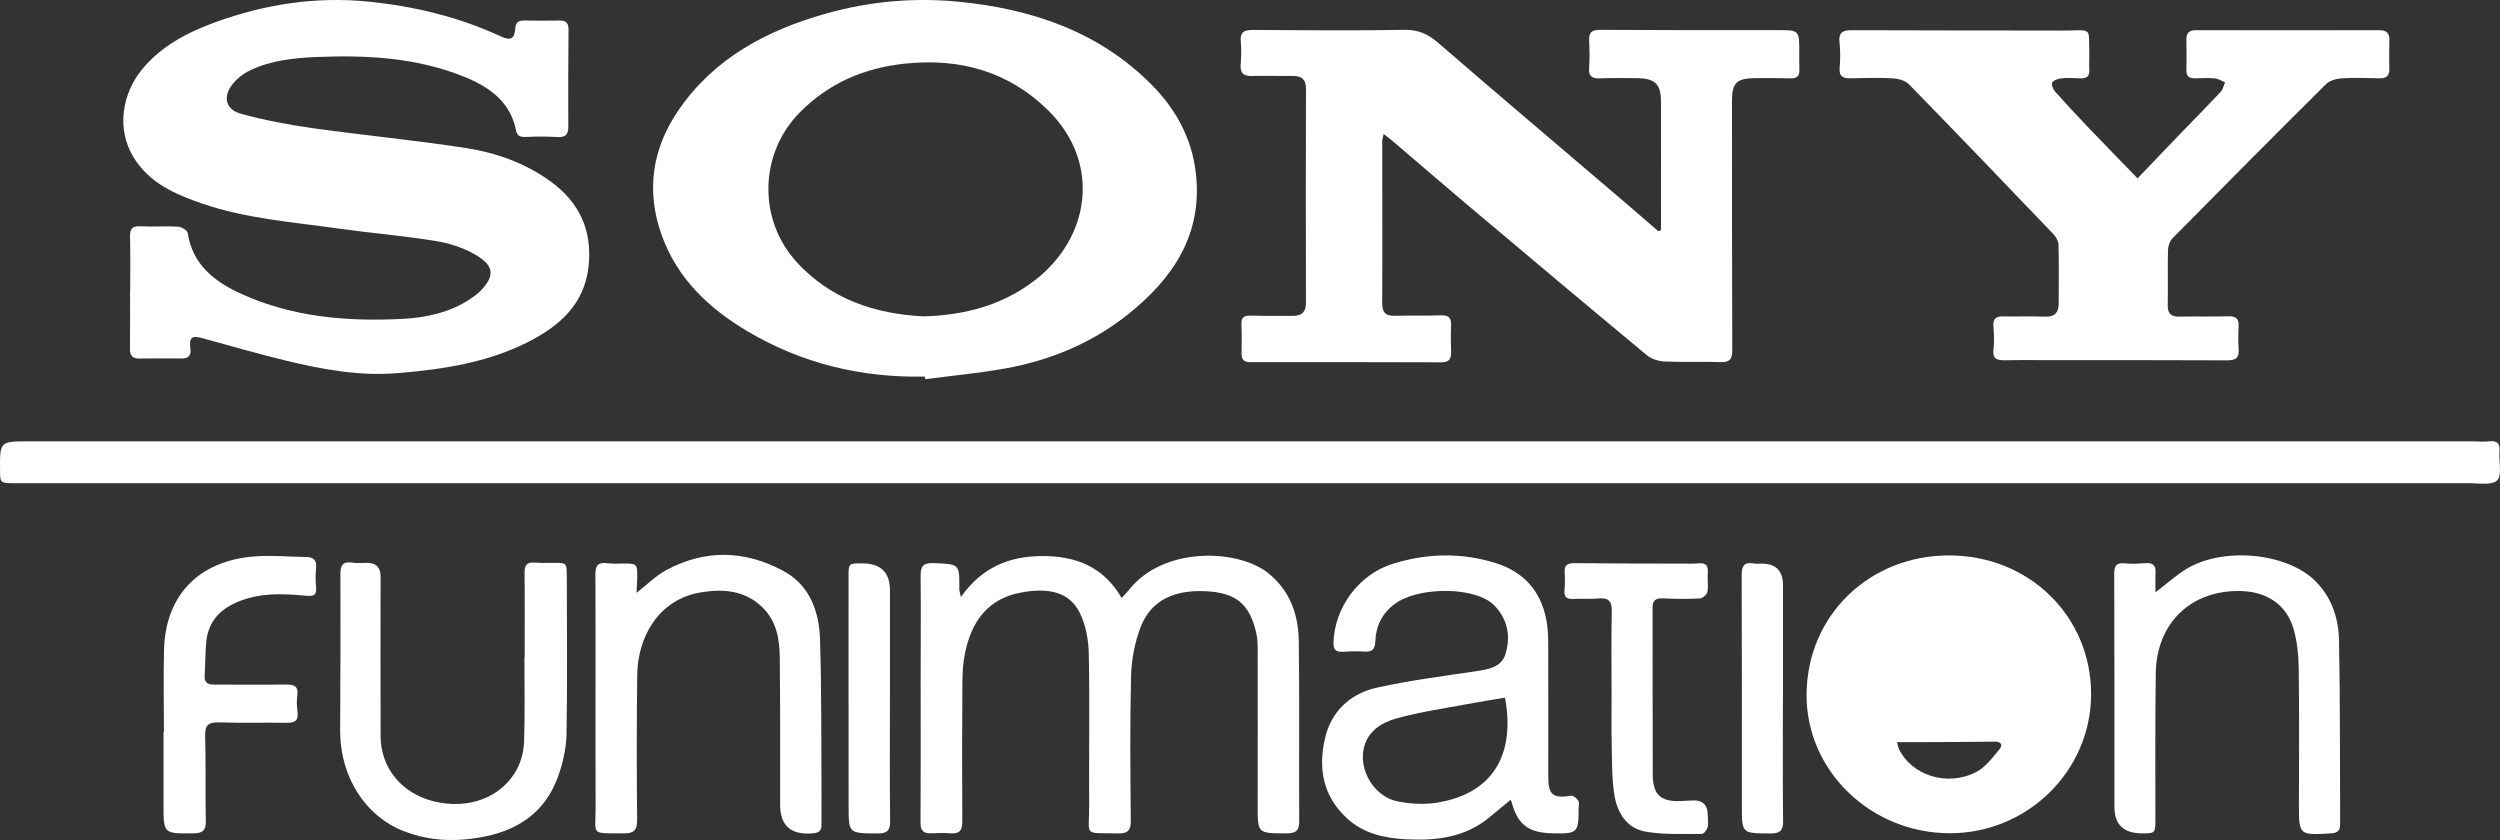 <svg xmlns="http://www.w3.org/2000/svg" width="125" height="42" viewBox="0 0 125 42" fill="none"><rect x="0" y="0" width="125" height="42" fill="#333333" stroke="none"/><path d="M6.509 14.559C6.509 13.655 6.526 12.753 6.502 11.85C6.491 11.461 6.588 11.291 7.026 11.315C7.653 11.348 8.284 11.297 8.91 11.334C9.082 11.344 9.368 11.523 9.388 11.655C9.623 13.229 10.724 14.084 12.062 14.693C14.61 15.853 17.336 16.084 20.094 15.946C21.292 15.886 22.485 15.636 23.515 14.946C23.701 14.821 23.888 14.69 24.04 14.53C24.767 13.766 24.687 13.273 23.772 12.736C23.173 12.386 22.456 12.157 21.763 12.046C20.133 11.783 18.482 11.647 16.845 11.416C14.59 11.098 12.303 10.929 10.132 10.187C8.774 9.722 7.468 9.159 6.677 7.864C5.793 6.416 6.132 4.66 7.092 3.483C8.05 2.308 9.359 1.624 10.758 1.114C13.222 0.214 15.782 -0.182 18.407 0.08C20.705 0.309 22.938 0.846 25.04 1.819C25.533 2.047 25.729 1.951 25.766 1.41C25.786 1.122 25.922 1.024 26.198 1.027C26.791 1.034 27.384 1.038 27.978 1.027C28.321 1.021 28.43 1.168 28.427 1.493C28.411 3.112 28.405 4.73 28.415 6.349C28.418 6.77 28.236 6.876 27.838 6.851C27.336 6.821 26.83 6.82 26.328 6.846C26.039 6.862 25.86 6.821 25.798 6.511C25.518 5.097 24.485 4.356 23.229 3.846C20.854 2.88 18.356 2.746 15.826 2.85C14.687 2.897 13.555 3.02 12.518 3.511C12.159 3.681 11.803 3.958 11.578 4.275C11.14 4.89 11.309 5.486 12.048 5.688C13.215 6.006 14.415 6.237 15.615 6.406C18.169 6.764 20.741 7.007 23.29 7.401C24.811 7.635 26.266 8.155 27.526 9.069C28.991 10.132 29.625 11.551 29.427 13.333C29.216 15.23 27.953 16.322 26.359 17.122C24.341 18.136 22.15 18.467 19.905 18.655C17.988 18.817 16.16 18.479 14.336 18.041C12.917 17.7 11.516 17.288 10.107 16.905C9.592 16.765 9.447 16.874 9.519 17.418C9.567 17.783 9.426 17.926 9.068 17.924C8.37 17.921 7.672 17.914 6.974 17.927C6.597 17.934 6.494 17.752 6.499 17.421C6.509 16.467 6.503 15.512 6.503 14.558H6.509V14.559Z" fill="white"></path><path d="M62.478 22.065C82.841 22.065 103.203 22.065 123.566 22.065C123.863 22.065 124.164 22.101 124.456 22.067C124.901 22.015 125.002 22.212 124.973 22.595C124.935 23.084 125.117 23.746 124.858 24.017C124.609 24.276 123.917 24.159 123.42 24.159C82.521 24.162 41.62 24.16 0.721 24.159C0.004 24.159 0.004 24.157 0.001 23.474C-0.006 22.075 -0.006 22.067 1.443 22.067C21.788 22.065 42.133 22.066 62.478 22.066V22.065Z" fill="white"></path><path d="M83.051 11.511C83.051 11.127 83.051 10.745 83.051 10.361C83.051 8.606 83.05 6.85 83.049 5.095C83.049 4.201 82.768 3.92 81.836 3.907C81.225 3.899 80.614 3.896 80.004 3.917C79.61 3.932 79.421 3.826 79.456 3.398C79.491 2.941 79.478 2.478 79.457 2.019C79.439 1.623 79.587 1.49 80.006 1.493C82.957 1.511 85.907 1.508 88.858 1.507C89.963 1.507 89.962 1.502 89.963 2.583C89.963 2.89 89.959 3.197 89.969 3.503C89.978 3.811 89.832 3.926 89.523 3.918C88.93 3.903 88.335 3.896 87.743 3.906C86.819 3.923 86.6 4.147 86.6 5.042C86.6 9.2 86.598 13.358 86.613 17.516C86.614 17.956 86.49 18.123 86.016 18.105C85.093 18.071 84.165 18.117 83.241 18.076C82.937 18.062 82.578 17.954 82.35 17.766C79.358 15.284 76.383 12.782 73.41 10.278C72.129 9.198 70.863 8.102 69.588 7.015C69.476 6.919 69.354 6.833 69.182 6.7C69.148 6.868 69.111 6.959 69.111 7.051C69.111 9.744 69.125 12.435 69.109 15.128C69.106 15.616 69.266 15.808 69.769 15.79C70.519 15.764 71.271 15.796 72.02 15.768C72.402 15.754 72.573 15.858 72.555 16.249C72.534 16.708 72.543 17.169 72.555 17.628C72.563 17.971 72.424 18.117 72.058 18.116C68.88 18.105 65.704 18.104 62.526 18.108C62.214 18.108 62.075 17.994 62.079 17.691C62.083 17.197 62.092 16.702 62.072 16.209C62.059 15.863 62.209 15.771 62.543 15.781C63.24 15.804 63.939 15.787 64.638 15.792C65.092 15.796 65.299 15.6 65.298 15.142C65.29 11.58 65.287 8.018 65.299 4.458C65.301 3.959 65.076 3.79 64.607 3.796C63.944 3.805 63.28 3.779 62.617 3.801C62.193 3.814 62.003 3.675 62.033 3.243C62.061 2.853 62.073 2.457 62.039 2.068C61.997 1.596 62.214 1.494 62.651 1.497C65.165 1.513 67.68 1.538 70.193 1.492C70.9 1.478 71.389 1.691 71.903 2.136C74.92 4.746 77.968 7.323 81.003 9.913C81.644 10.458 82.278 11.011 82.914 11.56C82.96 11.543 83.006 11.527 83.052 11.509L83.051 11.511Z" fill="white"></path><path d="M46.242 18.829C43.063 18.895 40.088 18.174 37.366 16.559C35.443 15.418 33.879 13.931 33.103 11.809C32.286 9.572 32.593 7.435 33.945 5.479C35.722 2.908 38.337 1.51 41.314 0.675C43.448 0.076 45.635 -0.129 47.837 0.078C51.541 0.426 54.93 1.56 57.586 4.242C58.783 5.45 59.575 6.877 59.786 8.603C60.159 11.665 58.695 13.883 56.416 15.705C54.632 17.133 52.549 18.01 50.283 18.42C48.955 18.659 47.605 18.783 46.265 18.959C46.257 18.915 46.25 18.872 46.243 18.828L46.242 18.829ZM46.177 15.819C48.243 15.761 50.117 15.261 51.728 14.026C54.512 11.891 55.068 8.148 52.416 5.526C50.45 3.583 48.01 2.89 45.251 3.181C43.201 3.397 41.434 4.159 39.986 5.625C37.961 7.675 37.888 10.981 39.835 13.106C41.542 14.969 43.742 15.692 46.177 15.819Z" fill="white"></path><path d="M106.878 8.918C107.587 8.178 108.214 7.518 108.846 6.862C109.575 6.104 110.315 5.356 111.035 4.59C111.149 4.468 111.184 4.274 111.255 4.115C111.085 4.046 110.918 3.936 110.743 3.919C110.415 3.889 110.081 3.908 109.75 3.915C109.443 3.922 109.308 3.802 109.319 3.487C109.336 2.994 109.328 2.5 109.318 2.006C109.31 1.673 109.43 1.508 109.804 1.509C112.86 1.517 115.916 1.515 118.972 1.509C119.333 1.509 119.476 1.665 119.469 2.004C119.46 2.481 119.453 2.959 119.466 3.436C119.475 3.788 119.321 3.924 118.964 3.915C118.336 3.898 117.705 3.877 117.079 3.917C116.809 3.935 116.476 4.032 116.296 4.211C113.725 6.763 111.172 9.332 108.629 11.91C108.49 12.051 108.404 12.297 108.4 12.498C108.377 13.418 108.404 14.339 108.387 15.258C108.378 15.681 108.552 15.839 108.976 15.831C109.797 15.815 110.618 15.837 111.437 15.815C111.807 15.805 111.943 15.943 111.929 16.292C111.913 16.683 111.904 17.077 111.932 17.468C111.964 17.901 111.78 18.02 111.353 18.017C108.47 18.002 105.59 18.009 102.708 18.008C101.887 18.008 101.066 17.996 100.245 18.014C99.837 18.023 99.62 17.936 99.674 17.472C99.719 17.085 99.7 16.688 99.671 16.297C99.644 15.928 99.81 15.813 100.161 15.819C100.859 15.832 101.559 15.807 102.257 15.833C102.741 15.852 102.93 15.623 102.933 15.196C102.939 14.207 102.95 13.218 102.925 12.231C102.92 12.05 102.798 11.838 102.665 11.7C100.269 9.196 97.87 6.697 95.45 4.216C95.272 4.035 94.936 3.934 94.666 3.919C93.953 3.88 93.234 3.897 92.519 3.915C92.119 3.925 91.945 3.802 91.983 3.38C92.02 2.958 92.019 2.526 91.975 2.106C91.926 1.638 92.122 1.509 92.569 1.511C95.957 1.524 99.344 1.523 102.733 1.527C102.977 1.527 103.222 1.535 103.467 1.525C104.608 1.482 104.426 1.475 104.463 2.527C104.474 2.85 104.446 3.174 104.465 3.497C104.483 3.818 104.329 3.924 104.029 3.916C103.714 3.907 103.397 3.885 103.086 3.915C102.916 3.932 102.696 4.002 102.613 4.124C102.554 4.208 102.647 4.457 102.745 4.568C103.294 5.186 103.859 5.791 104.43 6.389C105.225 7.221 106.031 8.043 106.88 8.92L106.878 8.918Z" fill="white"></path><path d="M97.469 27.771C101.461 27.779 104.563 30.821 104.555 34.72C104.546 38.551 101.368 41.67 97.479 41.662C93.53 41.654 90.306 38.528 90.328 34.726C90.35 30.786 93.454 27.763 97.47 27.771H97.469ZM94.85 37.108C94.896 37.276 94.906 37.359 94.94 37.431C95.57 38.777 97.383 39.356 98.824 38.593C99.282 38.35 99.627 37.879 99.97 37.468C100.165 37.236 100.052 37.077 99.708 37.082C98.387 37.102 97.065 37.102 95.744 37.108C95.473 37.109 95.2 37.108 94.85 37.108Z" fill="white"></path><path d="M48.043 29.855C49.099 28.357 50.477 27.797 52.159 27.803C53.834 27.809 55.188 28.357 56.082 29.897C56.23 29.734 56.359 29.608 56.47 29.469C58.2 27.304 61.911 27.451 63.414 28.659C64.517 29.547 64.92 30.744 64.939 32.055C64.981 35.053 64.942 38.053 64.961 41.05C64.964 41.523 64.812 41.667 64.333 41.667C62.881 41.666 62.883 41.683 62.884 40.28C62.886 37.707 62.889 35.135 62.884 32.562C62.884 32.257 62.882 31.944 62.813 31.649C62.497 30.266 61.862 29.7 60.538 29.579C58.786 29.42 57.551 29.987 57.029 31.361C56.737 32.128 56.574 32.979 56.553 33.798C56.492 36.215 56.518 38.636 56.539 41.055C56.543 41.535 56.37 41.681 55.901 41.67C54.126 41.633 54.467 41.851 54.458 40.277C54.442 37.738 54.49 35.199 54.439 32.661C54.425 31.968 54.284 31.215 53.969 30.603C53.435 29.564 52.364 29.378 51.033 29.63C49.375 29.942 48.584 31.09 48.261 32.603C48.158 33.082 48.124 33.582 48.12 34.073C48.104 36.408 48.099 38.741 48.115 41.076C48.118 41.52 47.979 41.704 47.518 41.665C47.205 41.639 46.889 41.648 46.575 41.665C46.172 41.687 46.024 41.531 46.027 41.127C46.041 38.759 46.033 36.391 46.033 34.022C46.033 32.284 46.048 30.547 46.031 28.809C46.027 28.345 46.127 28.136 46.669 28.157C47.978 28.206 47.978 28.18 47.965 29.462C47.965 29.54 47.995 29.617 48.044 29.855H48.043Z" fill="white"></path><path d="M75.525 39.996C75.173 40.286 74.816 40.575 74.464 40.87C73.278 41.859 71.859 42.037 70.381 41.969C69.264 41.918 68.198 41.698 67.344 40.911C66.135 39.798 65.906 38.402 66.251 36.913C66.562 35.573 67.504 34.678 68.857 34.379C70.484 34.019 72.147 33.806 73.799 33.561C74.432 33.467 75.074 33.36 75.276 32.698C75.51 31.924 75.429 31.14 74.888 30.468C74.77 30.321 74.634 30.18 74.479 30.075C73.357 29.315 70.809 29.388 69.732 30.2C69.11 30.667 68.794 31.299 68.768 32.049C68.755 32.444 68.627 32.611 68.21 32.58C67.864 32.555 67.511 32.563 67.164 32.589C66.798 32.617 66.662 32.487 66.674 32.125C66.729 30.365 67.942 28.712 69.663 28.182C71.369 27.657 73.104 27.619 74.816 28.164C76.192 28.602 77.026 29.554 77.307 30.94C77.388 31.338 77.409 31.752 77.411 32.16C77.419 34.393 77.411 36.625 77.413 38.858C77.413 39.747 77.657 39.931 78.562 39.785C78.667 39.769 78.846 39.921 78.916 40.039C78.975 40.142 78.929 40.305 78.929 40.441C78.929 41.641 78.874 41.693 77.635 41.666C76.408 41.64 75.879 41.23 75.569 40.069C75.553 40.009 75.503 39.958 75.527 39.997L75.525 39.996ZM75.25 34.881C74.605 34.991 73.958 35.092 73.315 35.214C72.155 35.432 70.979 35.601 69.845 35.915C69.073 36.127 68.369 36.558 68.182 37.446C67.948 38.561 68.74 39.849 69.888 40.072C70.522 40.195 71.212 40.237 71.846 40.134C74.89 39.64 75.73 37.44 75.25 34.882V34.881Z" fill="white"></path><path d="M31.825 29.642C32.378 29.212 32.795 28.788 33.298 28.514C35.238 27.457 37.228 27.51 39.145 28.533C40.506 29.26 40.961 30.591 41.003 32.001C41.082 34.589 41.059 37.18 41.076 39.769C41.08 40.263 41.066 40.758 41.074 41.252C41.078 41.533 40.95 41.635 40.67 41.662C39.562 41.773 39.007 41.297 39.006 40.233C39.005 37.778 39.015 35.324 38.989 32.871C38.98 31.959 38.829 31.058 38.124 30.369C37.246 29.51 36.145 29.428 35.004 29.625C32.935 29.983 31.888 31.836 31.862 33.728C31.829 36.148 31.833 38.568 31.856 40.988C31.861 41.504 31.703 41.676 31.177 41.669C29.485 41.65 29.786 41.81 29.781 40.328C29.768 36.459 29.786 32.591 29.771 28.723C29.768 28.26 29.914 28.101 30.373 28.162C30.613 28.194 30.862 28.181 31.106 28.178C31.855 28.169 31.876 28.186 31.86 28.907C31.856 29.121 31.84 29.335 31.825 29.642Z" fill="white"></path><path d="M107.772 29.62C108.331 29.192 108.779 28.784 109.285 28.469C111.12 27.326 114.32 27.628 115.753 29.038C116.593 29.865 116.927 30.915 116.95 32.014C117.013 35.081 116.99 38.149 117.007 41.217C117.01 41.554 116.856 41.653 116.535 41.67C114.943 41.758 114.945 41.763 114.947 40.206C114.95 37.956 114.967 35.706 114.937 33.457C114.927 32.782 114.864 32.086 114.677 31.44C114.335 30.257 113.369 29.601 112.104 29.554C109.595 29.462 107.827 31.118 107.789 33.657C107.753 36.111 107.774 38.565 107.769 41.02C107.768 41.654 107.748 41.672 107.086 41.667C106.176 41.662 105.721 41.224 105.721 40.354C105.721 36.468 105.728 32.582 105.711 28.696C105.709 28.252 105.845 28.12 106.285 28.17C106.611 28.207 106.948 28.181 107.278 28.158C107.639 28.131 107.797 28.265 107.778 28.625C107.761 28.939 107.774 29.254 107.774 29.622L107.772 29.62Z" fill="white"></path><path d="M26.234 32.881C26.234 31.467 26.244 30.053 26.228 28.639C26.224 28.269 26.337 28.095 26.737 28.129C27.031 28.154 27.33 28.146 27.627 28.143C28.336 28.137 28.338 28.134 28.34 28.85C28.343 31.474 28.374 34.098 28.325 36.721C28.311 37.438 28.138 38.181 27.891 38.86C27.301 40.479 26.074 41.428 24.359 41.8C22.942 42.108 21.542 42.085 20.191 41.558C18.231 40.794 16.996 38.796 17.008 36.523C17.02 33.917 17.031 31.31 17.021 28.703C17.019 28.262 17.137 28.062 17.617 28.133C17.856 28.169 18.104 28.146 18.349 28.143C18.801 28.139 19.028 28.367 19.029 28.825C19.029 31.483 19.02 34.141 19.03 36.799C19.036 38.398 20.072 39.66 21.677 40.065C23.416 40.502 25.106 39.872 25.856 38.441C26.071 38.031 26.19 37.534 26.205 37.072C26.249 35.676 26.221 34.279 26.221 32.882C26.225 32.882 26.229 32.882 26.233 32.882L26.234 32.881Z" fill="white"></path><path d="M8.197 36.608C8.197 35.228 8.166 33.847 8.203 32.468C8.278 29.767 9.939 28.042 12.701 27.823C13.565 27.755 14.442 27.838 15.312 27.85C15.687 27.855 15.843 28.018 15.804 28.395C15.772 28.716 15.772 29.044 15.804 29.363C15.844 29.753 15.684 29.822 15.318 29.788C14.079 29.672 12.849 29.619 11.679 30.188C10.832 30.601 10.379 31.246 10.307 32.15C10.264 32.693 10.265 33.238 10.233 33.782C10.213 34.117 10.367 34.232 10.7 34.23C11.904 34.223 13.109 34.247 14.312 34.227C14.746 34.22 14.927 34.337 14.865 34.782C14.827 35.049 14.841 35.329 14.876 35.597C14.932 36.01 14.762 36.145 14.353 36.14C13.219 36.123 12.083 36.154 10.949 36.12C10.43 36.105 10.245 36.247 10.258 36.779C10.297 38.209 10.261 39.641 10.29 41.072C10.298 41.527 10.124 41.661 9.68 41.666C8.177 41.684 8.177 41.696 8.177 40.237C8.177 39.027 8.177 37.817 8.177 36.608C8.183 36.608 8.191 36.608 8.197 36.608Z" fill="white"></path><path d="M80.578 34.688C80.578 33.308 80.559 31.928 80.589 30.549C80.599 30.043 80.413 29.879 79.918 29.922C79.502 29.958 79.08 29.93 78.662 29.947C78.36 29.959 78.198 29.87 78.224 29.541C78.248 29.236 78.256 28.927 78.235 28.623C78.21 28.262 78.355 28.154 78.722 28.158C80.571 28.179 82.421 28.176 84.271 28.181C84.48 28.181 84.691 28.189 84.899 28.168C85.252 28.133 85.424 28.24 85.39 28.62C85.361 28.941 85.426 29.273 85.373 29.588C85.35 29.722 85.133 29.916 84.996 29.923C84.388 29.955 83.776 29.948 83.167 29.918C82.788 29.9 82.628 30.007 82.629 30.398C82.638 33.175 82.624 35.95 82.637 38.727C82.643 39.761 83.052 40.108 84.1 40.05C84.257 40.042 84.413 40.033 84.57 40.023C85.113 39.986 85.385 40.226 85.387 40.743C85.387 40.948 85.43 41.161 85.382 41.353C85.348 41.488 85.193 41.698 85.094 41.697C84.157 41.69 83.204 41.741 82.289 41.584C81.32 41.417 80.855 40.618 80.717 39.737C80.586 38.902 80.605 38.042 80.585 37.193C80.565 36.359 80.58 35.524 80.58 34.69L80.578 34.688Z" fill="white"></path><path d="M44.496 34.875C44.496 36.936 44.483 38.998 44.506 41.059C44.511 41.536 44.348 41.675 43.872 41.672C42.432 41.664 42.431 41.681 42.43 40.282C42.428 36.465 42.426 32.649 42.427 28.832C42.427 28.164 42.432 28.164 43.133 28.169C44.041 28.176 44.495 28.622 44.497 29.508C44.498 31.297 44.497 33.086 44.497 34.875H44.496Z" fill="white"></path><path d="M89.145 34.93C89.145 36.974 89.131 39.017 89.155 41.06C89.16 41.546 88.981 41.674 88.514 41.672C87.093 41.665 87.093 41.68 87.093 40.308C87.093 36.46 87.1 32.612 87.084 28.763C87.081 28.294 87.208 28.085 87.706 28.176C87.825 28.198 87.95 28.182 88.072 28.181C88.792 28.179 89.151 28.538 89.149 29.259C89.147 31.149 89.149 33.04 89.149 34.93H89.145Z" fill="white"></path></svg>